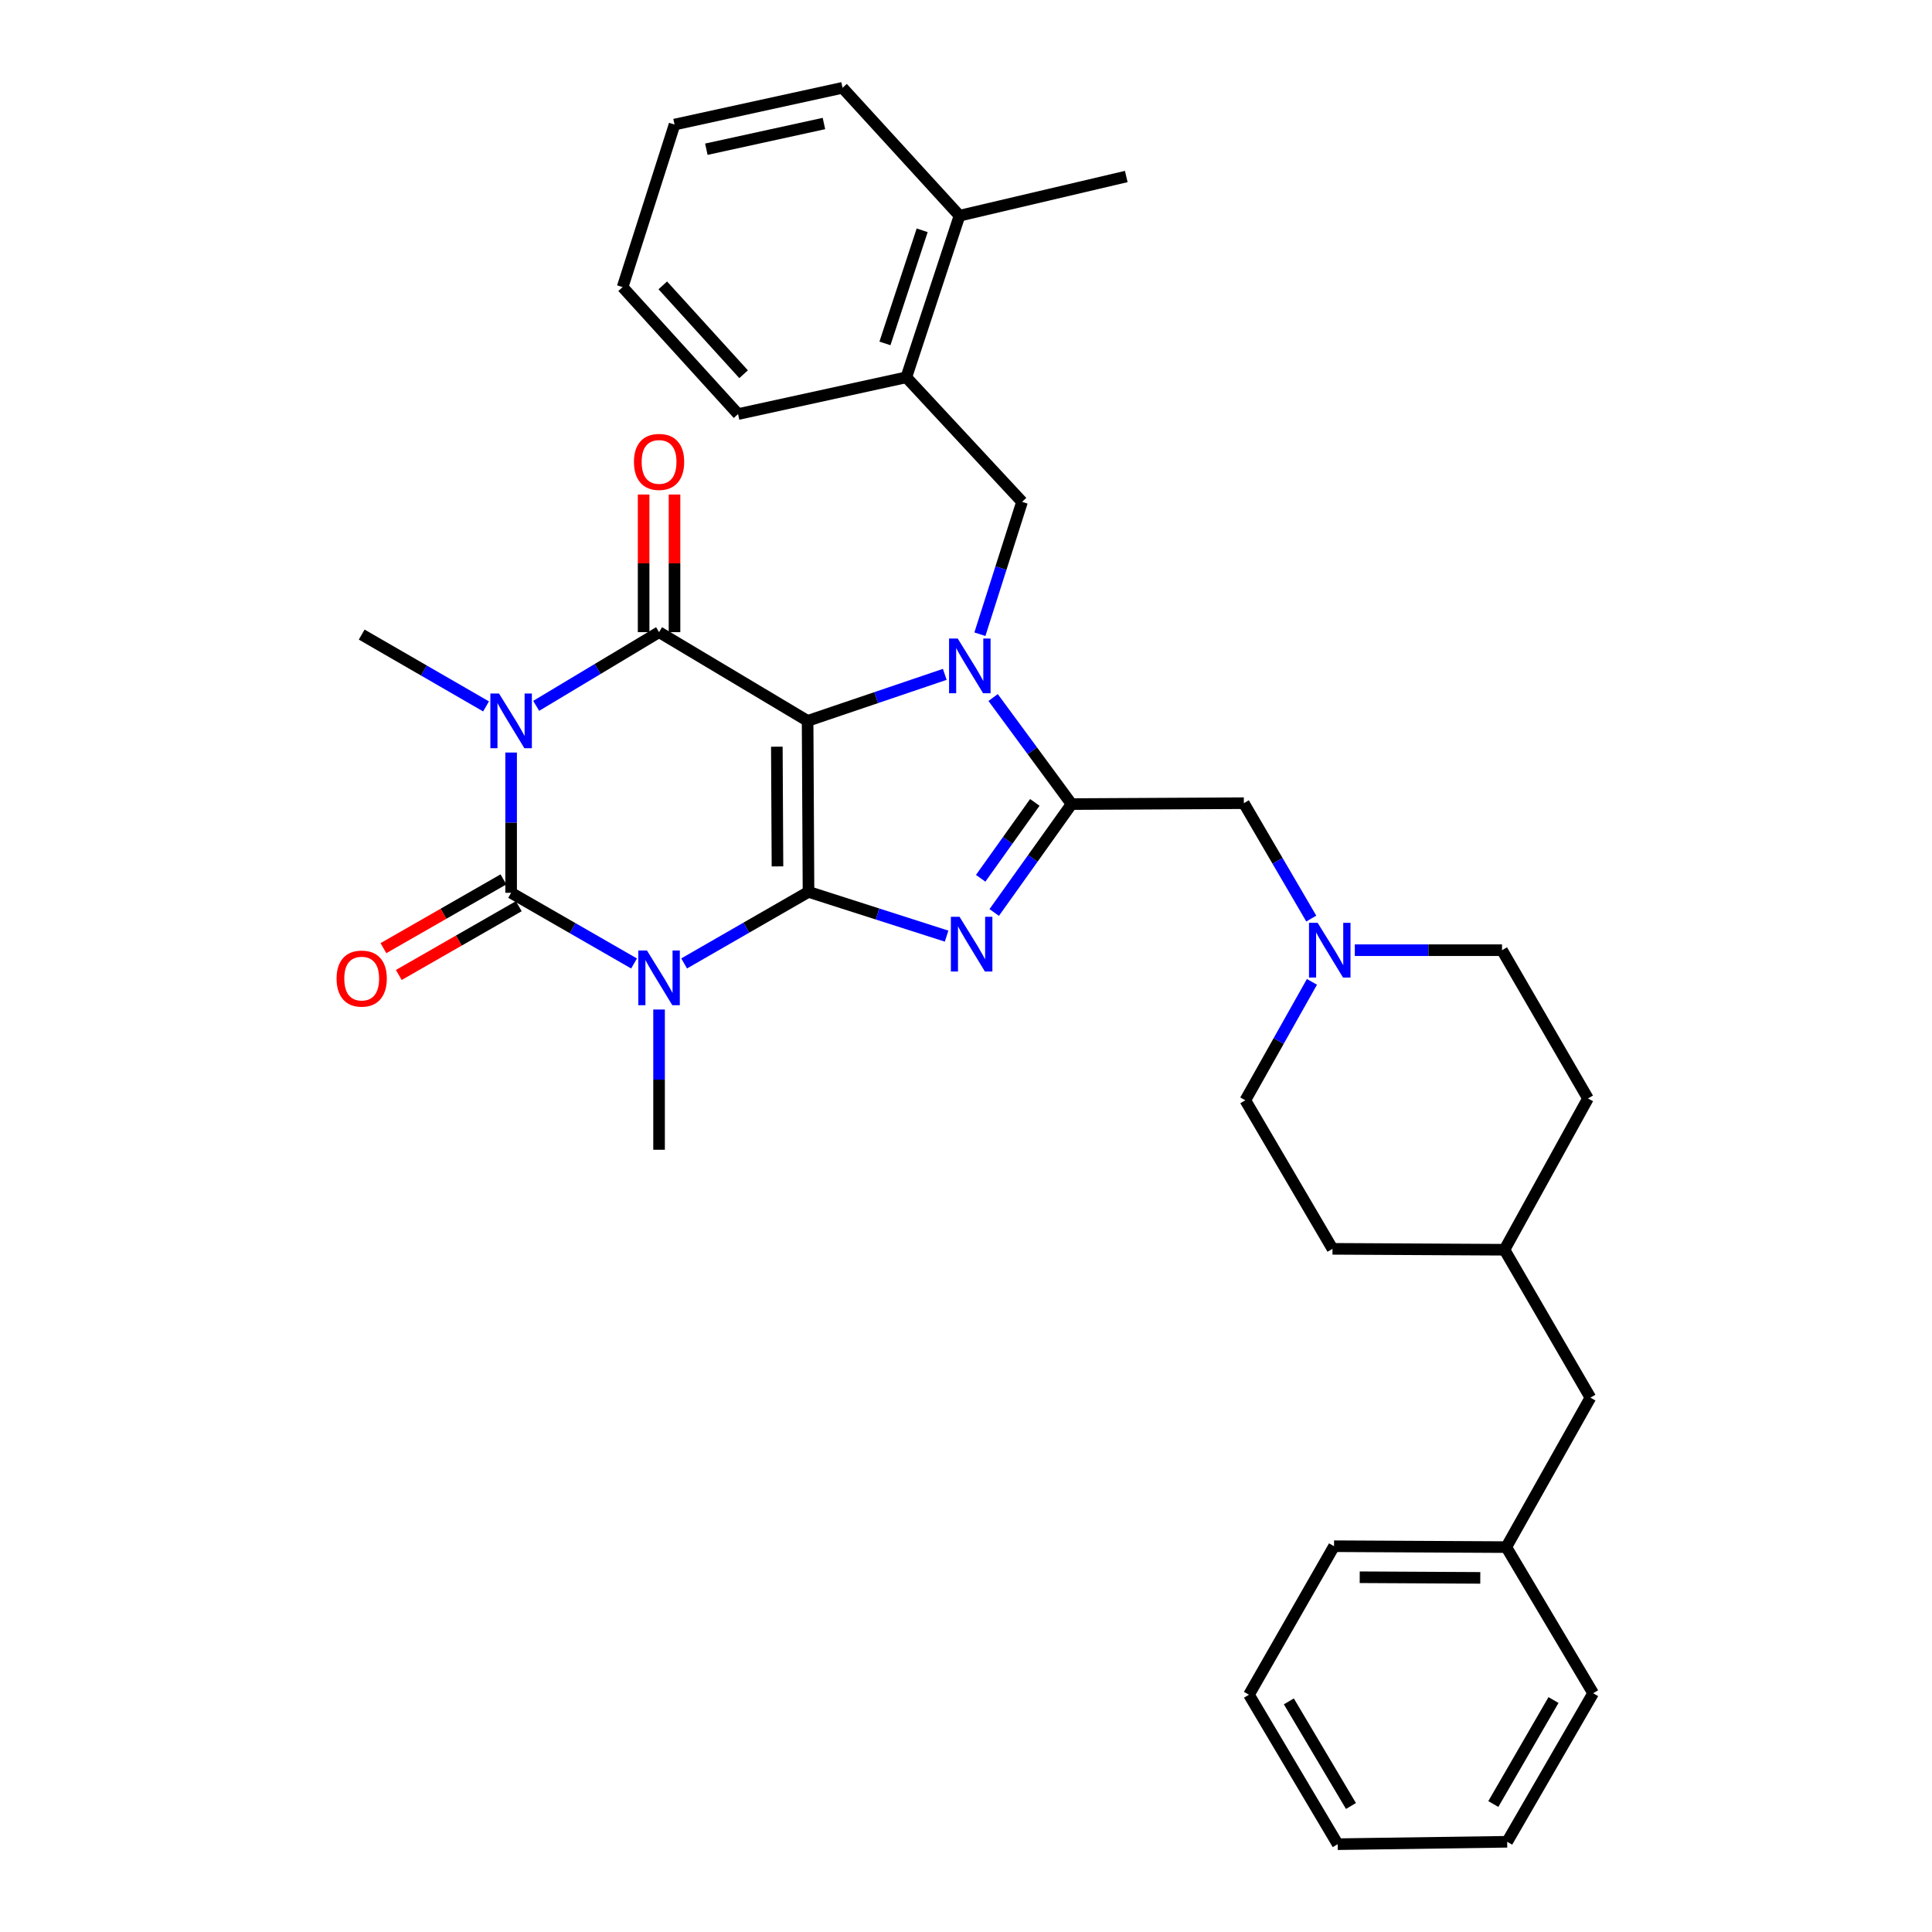 <?xml version='1.0' encoding='iso-8859-1'?>
<svg version='1.1' baseProfile='full'
              xmlns='http://www.w3.org/2000/svg'
                      xmlns:rdkit='http://www.rdkit.org/xml'
                      xmlns:xlink='http://www.w3.org/1999/xlink'
                  xml:space='preserve'
width='1000px' height='1000px' viewBox='0 0 1000 1000'>
<!-- END OF HEADER -->
<rect style='opacity:1.0;fill:#FFFFFF;stroke:none' width='1000' height='1000' x='0' y='0'> </rect>
<path class='bond-0' d='M 418.012,373.125 L 418.483,461.636' style='fill:none;fill-rule:evenodd;stroke:#000000;stroke-width:6px;stroke-linecap:butt;stroke-linejoin:miter;stroke-opacity:1' />
<path class='bond-0' d='M 402.09,386.487 L 402.42,448.444' style='fill:none;fill-rule:evenodd;stroke:#000000;stroke-width:6px;stroke-linecap:butt;stroke-linejoin:miter;stroke-opacity:1' />
<path class='bond-2' d='M 418.012,373.125 L 453.514,361.088' style='fill:none;fill-rule:evenodd;stroke:#000000;stroke-width:6px;stroke-linecap:butt;stroke-linejoin:miter;stroke-opacity:1' />
<path class='bond-2' d='M 453.514,361.088 L 489.017,349.051' style='fill:none;fill-rule:evenodd;stroke:#0000FF;stroke-width:6px;stroke-linecap:butt;stroke-linejoin:miter;stroke-opacity:1' />
<path class='bond-5' d='M 418.012,373.125 L 341.132,327.2' style='fill:none;fill-rule:evenodd;stroke:#000000;stroke-width:6px;stroke-linecap:butt;stroke-linejoin:miter;stroke-opacity:1' />
<path class='bond-1' d='M 418.483,461.636 L 386.293,480.156' style='fill:none;fill-rule:evenodd;stroke:#000000;stroke-width:6px;stroke-linecap:butt;stroke-linejoin:miter;stroke-opacity:1' />
<path class='bond-1' d='M 386.293,480.156 L 354.103,498.677' style='fill:none;fill-rule:evenodd;stroke:#0000FF;stroke-width:6px;stroke-linecap:butt;stroke-linejoin:miter;stroke-opacity:1' />
<path class='bond-6' d='M 418.483,461.636 L 454.221,473.087' style='fill:none;fill-rule:evenodd;stroke:#000000;stroke-width:6px;stroke-linecap:butt;stroke-linejoin:miter;stroke-opacity:1' />
<path class='bond-6' d='M 454.221,473.087 L 489.958,484.538' style='fill:none;fill-rule:evenodd;stroke:#0000FF;stroke-width:6px;stroke-linecap:butt;stroke-linejoin:miter;stroke-opacity:1' />
<path class='bond-14' d='M 341.132,522.524 L 341.132,558.818' style='fill:none;fill-rule:evenodd;stroke:#0000FF;stroke-width:6px;stroke-linecap:butt;stroke-linejoin:miter;stroke-opacity:1' />
<path class='bond-14' d='M 341.132,558.818 L 341.132,595.112' style='fill:none;fill-rule:evenodd;stroke:#000000;stroke-width:6px;stroke-linecap:butt;stroke-linejoin:miter;stroke-opacity:1' />
<path class='bond-35' d='M 328.184,498.694 L 296.369,480.4' style='fill:none;fill-rule:evenodd;stroke:#0000FF;stroke-width:6px;stroke-linecap:butt;stroke-linejoin:miter;stroke-opacity:1' />
<path class='bond-35' d='M 296.369,480.4 L 264.554,462.106' style='fill:none;fill-rule:evenodd;stroke:#000000;stroke-width:6px;stroke-linecap:butt;stroke-linejoin:miter;stroke-opacity:1' />
<path class='bond-7' d='M 514.034,361.039 L 534.338,388.615' style='fill:none;fill-rule:evenodd;stroke:#0000FF;stroke-width:6px;stroke-linecap:butt;stroke-linejoin:miter;stroke-opacity:1' />
<path class='bond-7' d='M 534.338,388.615 L 554.642,416.19' style='fill:none;fill-rule:evenodd;stroke:#000000;stroke-width:6px;stroke-linecap:butt;stroke-linejoin:miter;stroke-opacity:1' />
<path class='bond-8' d='M 507.192,328.271 L 518.101,294.013' style='fill:none;fill-rule:evenodd;stroke:#0000FF;stroke-width:6px;stroke-linecap:butt;stroke-linejoin:miter;stroke-opacity:1' />
<path class='bond-8' d='M 518.101,294.013 L 529.01,259.755' style='fill:none;fill-rule:evenodd;stroke:#000000;stroke-width:6px;stroke-linecap:butt;stroke-linejoin:miter;stroke-opacity:1' />
<path class='bond-3' d='M 277.526,365.346 L 309.329,346.273' style='fill:none;fill-rule:evenodd;stroke:#0000FF;stroke-width:6px;stroke-linecap:butt;stroke-linejoin:miter;stroke-opacity:1' />
<path class='bond-3' d='M 309.329,346.273 L 341.132,327.2' style='fill:none;fill-rule:evenodd;stroke:#000000;stroke-width:6px;stroke-linecap:butt;stroke-linejoin:miter;stroke-opacity:1' />
<path class='bond-4' d='M 264.554,389.51 L 264.554,425.808' style='fill:none;fill-rule:evenodd;stroke:#0000FF;stroke-width:6px;stroke-linecap:butt;stroke-linejoin:miter;stroke-opacity:1' />
<path class='bond-4' d='M 264.554,425.808 L 264.554,462.106' style='fill:none;fill-rule:evenodd;stroke:#000000;stroke-width:6px;stroke-linecap:butt;stroke-linejoin:miter;stroke-opacity:1' />
<path class='bond-15' d='M 251.581,365.634 L 219.397,347.048' style='fill:none;fill-rule:evenodd;stroke:#0000FF;stroke-width:6px;stroke-linecap:butt;stroke-linejoin:miter;stroke-opacity:1' />
<path class='bond-15' d='M 219.397,347.048 L 187.212,328.462' style='fill:none;fill-rule:evenodd;stroke:#000000;stroke-width:6px;stroke-linecap:butt;stroke-linejoin:miter;stroke-opacity:1' />
<path class='bond-11' d='M 260.578,455.169 L 229.521,472.968' style='fill:none;fill-rule:evenodd;stroke:#000000;stroke-width:6px;stroke-linecap:butt;stroke-linejoin:miter;stroke-opacity:1' />
<path class='bond-11' d='M 229.521,472.968 L 198.464,490.767' style='fill:none;fill-rule:evenodd;stroke:#FF0000;stroke-width:6px;stroke-linecap:butt;stroke-linejoin:miter;stroke-opacity:1' />
<path class='bond-11' d='M 268.53,469.044 L 237.473,486.843' style='fill:none;fill-rule:evenodd;stroke:#000000;stroke-width:6px;stroke-linecap:butt;stroke-linejoin:miter;stroke-opacity:1' />
<path class='bond-11' d='M 237.473,486.843 L 206.417,504.642' style='fill:none;fill-rule:evenodd;stroke:#FF0000;stroke-width:6px;stroke-linecap:butt;stroke-linejoin:miter;stroke-opacity:1' />
<path class='bond-13' d='M 349.128,327.2 L 349.128,291.583' style='fill:none;fill-rule:evenodd;stroke:#000000;stroke-width:6px;stroke-linecap:butt;stroke-linejoin:miter;stroke-opacity:1' />
<path class='bond-13' d='M 349.128,291.583 L 349.128,255.966' style='fill:none;fill-rule:evenodd;stroke:#FF0000;stroke-width:6px;stroke-linecap:butt;stroke-linejoin:miter;stroke-opacity:1' />
<path class='bond-13' d='M 333.136,327.2 L 333.136,291.583' style='fill:none;fill-rule:evenodd;stroke:#000000;stroke-width:6px;stroke-linecap:butt;stroke-linejoin:miter;stroke-opacity:1' />
<path class='bond-13' d='M 333.136,291.583 L 333.136,255.966' style='fill:none;fill-rule:evenodd;stroke:#FF0000;stroke-width:6px;stroke-linecap:butt;stroke-linejoin:miter;stroke-opacity:1' />
<path class='bond-34' d='M 514.606,472.303 L 534.624,444.246' style='fill:none;fill-rule:evenodd;stroke:#0000FF;stroke-width:6px;stroke-linecap:butt;stroke-linejoin:miter;stroke-opacity:1' />
<path class='bond-34' d='M 534.624,444.246 L 554.642,416.19' style='fill:none;fill-rule:evenodd;stroke:#000000;stroke-width:6px;stroke-linecap:butt;stroke-linejoin:miter;stroke-opacity:1' />
<path class='bond-34' d='M 507.593,454.598 L 521.606,434.958' style='fill:none;fill-rule:evenodd;stroke:#0000FF;stroke-width:6px;stroke-linecap:butt;stroke-linejoin:miter;stroke-opacity:1' />
<path class='bond-34' d='M 521.606,434.958 L 535.618,415.318' style='fill:none;fill-rule:evenodd;stroke:#000000;stroke-width:6px;stroke-linecap:butt;stroke-linejoin:miter;stroke-opacity:1' />
<path class='bond-9' d='M 554.642,416.19 L 643.81,415.728' style='fill:none;fill-rule:evenodd;stroke:#000000;stroke-width:6px;stroke-linecap:butt;stroke-linejoin:miter;stroke-opacity:1' />
<path class='bond-12' d='M 529.01,259.755 L 469.108,195.296' style='fill:none;fill-rule:evenodd;stroke:#000000;stroke-width:6px;stroke-linecap:butt;stroke-linejoin:miter;stroke-opacity:1' />
<path class='bond-10' d='M 643.81,415.728 L 661.262,445.591' style='fill:none;fill-rule:evenodd;stroke:#000000;stroke-width:6px;stroke-linecap:butt;stroke-linejoin:miter;stroke-opacity:1' />
<path class='bond-10' d='M 661.262,445.591 L 678.715,475.454' style='fill:none;fill-rule:evenodd;stroke:#0000FF;stroke-width:6px;stroke-linecap:butt;stroke-linejoin:miter;stroke-opacity:1' />
<path class='bond-17' d='M 679.059,508.206 L 661.816,538.856' style='fill:none;fill-rule:evenodd;stroke:#0000FF;stroke-width:6px;stroke-linecap:butt;stroke-linejoin:miter;stroke-opacity:1' />
<path class='bond-17' d='M 661.816,538.856 L 644.574,569.506' style='fill:none;fill-rule:evenodd;stroke:#000000;stroke-width:6px;stroke-linecap:butt;stroke-linejoin:miter;stroke-opacity:1' />
<path class='bond-18' d='M 701.247,491.817 L 739.347,491.817' style='fill:none;fill-rule:evenodd;stroke:#0000FF;stroke-width:6px;stroke-linecap:butt;stroke-linejoin:miter;stroke-opacity:1' />
<path class='bond-18' d='M 739.347,491.817 L 777.446,491.817' style='fill:none;fill-rule:evenodd;stroke:#000000;stroke-width:6px;stroke-linecap:butt;stroke-linejoin:miter;stroke-opacity:1' />
<path class='bond-16' d='M 469.108,195.296 L 496.633,111.646' style='fill:none;fill-rule:evenodd;stroke:#000000;stroke-width:6px;stroke-linecap:butt;stroke-linejoin:miter;stroke-opacity:1' />
<path class='bond-16' d='M 458.046,177.75 L 477.313,119.195' style='fill:none;fill-rule:evenodd;stroke:#000000;stroke-width:6px;stroke-linecap:butt;stroke-linejoin:miter;stroke-opacity:1' />
<path class='bond-24' d='M 469.108,195.296 L 382.02,214.319' style='fill:none;fill-rule:evenodd;stroke:#000000;stroke-width:6px;stroke-linecap:butt;stroke-linejoin:miter;stroke-opacity:1' />
<path class='bond-25' d='M 496.633,111.646 L 582.958,91.362' style='fill:none;fill-rule:evenodd;stroke:#000000;stroke-width:6px;stroke-linecap:butt;stroke-linejoin:miter;stroke-opacity:1' />
<path class='bond-26' d='M 496.633,111.646 L 436.092,45.455' style='fill:none;fill-rule:evenodd;stroke:#000000;stroke-width:6px;stroke-linecap:butt;stroke-linejoin:miter;stroke-opacity:1' />
<path class='bond-22' d='M 644.574,569.506 L 689.7,646.395' style='fill:none;fill-rule:evenodd;stroke:#000000;stroke-width:6px;stroke-linecap:butt;stroke-linejoin:miter;stroke-opacity:1' />
<path class='bond-23' d='M 777.446,491.817 L 821.932,568.555' style='fill:none;fill-rule:evenodd;stroke:#000000;stroke-width:6px;stroke-linecap:butt;stroke-linejoin:miter;stroke-opacity:1' />
<path class='bond-19' d='M 823.194,723.426 L 778.707,646.865' style='fill:none;fill-rule:evenodd;stroke:#000000;stroke-width:6px;stroke-linecap:butt;stroke-linejoin:miter;stroke-opacity:1' />
<path class='bond-21' d='M 823.194,723.426 L 779.649,800.785' style='fill:none;fill-rule:evenodd;stroke:#000000;stroke-width:6px;stroke-linecap:butt;stroke-linejoin:miter;stroke-opacity:1' />
<path class='bond-20' d='M 778.707,646.865 L 821.932,568.555' style='fill:none;fill-rule:evenodd;stroke:#000000;stroke-width:6px;stroke-linecap:butt;stroke-linejoin:miter;stroke-opacity:1' />
<path class='bond-37' d='M 778.707,646.865 L 689.7,646.395' style='fill:none;fill-rule:evenodd;stroke:#000000;stroke-width:6px;stroke-linecap:butt;stroke-linejoin:miter;stroke-opacity:1' />
<path class='bond-27' d='M 779.649,800.785 L 690.499,800.315' style='fill:none;fill-rule:evenodd;stroke:#000000;stroke-width:6px;stroke-linecap:butt;stroke-linejoin:miter;stroke-opacity:1' />
<path class='bond-27' d='M 766.192,816.707 L 703.787,816.378' style='fill:none;fill-rule:evenodd;stroke:#000000;stroke-width:6px;stroke-linecap:butt;stroke-linejoin:miter;stroke-opacity:1' />
<path class='bond-28' d='M 779.649,800.785 L 824.606,876.413' style='fill:none;fill-rule:evenodd;stroke:#000000;stroke-width:6px;stroke-linecap:butt;stroke-linejoin:miter;stroke-opacity:1' />
<path class='bond-29' d='M 382.02,214.319 L 322.261,148.607' style='fill:none;fill-rule:evenodd;stroke:#000000;stroke-width:6px;stroke-linecap:butt;stroke-linejoin:miter;stroke-opacity:1' />
<path class='bond-29' d='M 384.888,193.702 L 343.056,147.704' style='fill:none;fill-rule:evenodd;stroke:#000000;stroke-width:6px;stroke-linecap:butt;stroke-linejoin:miter;stroke-opacity:1' />
<path class='bond-36' d='M 436.092,45.455 L 349.146,64.468' style='fill:none;fill-rule:evenodd;stroke:#000000;stroke-width:6px;stroke-linecap:butt;stroke-linejoin:miter;stroke-opacity:1' />
<path class='bond-36' d='M 426.467,63.93 L 365.604,77.239' style='fill:none;fill-rule:evenodd;stroke:#000000;stroke-width:6px;stroke-linecap:butt;stroke-linejoin:miter;stroke-opacity:1' />
<path class='bond-32' d='M 690.499,800.315 L 646.466,877.186' style='fill:none;fill-rule:evenodd;stroke:#000000;stroke-width:6px;stroke-linecap:butt;stroke-linejoin:miter;stroke-opacity:1' />
<path class='bond-31' d='M 824.606,876.413 L 780.111,953.302' style='fill:none;fill-rule:evenodd;stroke:#000000;stroke-width:6px;stroke-linecap:butt;stroke-linejoin:miter;stroke-opacity:1' />
<path class='bond-31' d='M 804.09,879.936 L 772.944,933.758' style='fill:none;fill-rule:evenodd;stroke:#000000;stroke-width:6px;stroke-linecap:butt;stroke-linejoin:miter;stroke-opacity:1' />
<path class='bond-30' d='M 322.261,148.607 L 349.146,64.468' style='fill:none;fill-rule:evenodd;stroke:#000000;stroke-width:6px;stroke-linecap:butt;stroke-linejoin:miter;stroke-opacity:1' />
<path class='bond-33' d='M 780.111,953.302 L 692.392,954.545' style='fill:none;fill-rule:evenodd;stroke:#000000;stroke-width:6px;stroke-linecap:butt;stroke-linejoin:miter;stroke-opacity:1' />
<path class='bond-38' d='M 646.466,877.186 L 692.392,954.545' style='fill:none;fill-rule:evenodd;stroke:#000000;stroke-width:6px;stroke-linecap:butt;stroke-linejoin:miter;stroke-opacity:1' />
<path class='bond-38' d='M 667.107,880.626 L 699.255,934.778' style='fill:none;fill-rule:evenodd;stroke:#000000;stroke-width:6px;stroke-linecap:butt;stroke-linejoin:miter;stroke-opacity:1' />
<path  class='atom-2' d='M 334.872 491.979
L 344.152 506.979
Q 345.072 508.459, 346.552 511.139
Q 348.032 513.819, 348.112 513.979
L 348.112 491.979
L 351.872 491.979
L 351.872 520.299
L 347.992 520.299
L 338.032 503.899
Q 336.872 501.979, 335.632 499.779
Q 334.432 497.579, 334.072 496.899
L 334.072 520.299
L 330.392 520.299
L 330.392 491.979
L 334.872 491.979
' fill='#0000FF'/>
<path  class='atom-3' d='M 495.713 330.498
L 504.993 345.498
Q 505.913 346.978, 507.393 349.658
Q 508.873 352.338, 508.953 352.498
L 508.953 330.498
L 512.713 330.498
L 512.713 358.818
L 508.833 358.818
L 498.873 342.418
Q 497.713 340.498, 496.473 338.298
Q 495.273 336.098, 494.913 335.418
L 494.913 358.818
L 491.233 358.818
L 491.233 330.498
L 495.713 330.498
' fill='#0000FF'/>
<path  class='atom-4' d='M 258.294 358.965
L 267.574 373.965
Q 268.494 375.445, 269.974 378.125
Q 271.454 380.805, 271.534 380.965
L 271.534 358.965
L 275.294 358.965
L 275.294 387.285
L 271.414 387.285
L 261.454 370.885
Q 260.294 368.965, 259.054 366.765
Q 257.854 364.565, 257.494 363.885
L 257.494 387.285
L 253.814 387.285
L 253.814 358.965
L 258.294 358.965
' fill='#0000FF'/>
<path  class='atom-7' d='M 496.655 474.53
L 505.935 489.53
Q 506.855 491.01, 508.335 493.69
Q 509.815 496.37, 509.895 496.53
L 509.895 474.53
L 513.655 474.53
L 513.655 502.85
L 509.775 502.85
L 499.815 486.45
Q 498.655 484.53, 497.415 482.33
Q 496.215 480.13, 495.855 479.45
L 495.855 502.85
L 492.175 502.85
L 492.175 474.53
L 496.655 474.53
' fill='#0000FF'/>
<path  class='atom-11' d='M 682.018 477.657
L 691.298 492.657
Q 692.218 494.137, 693.698 496.817
Q 695.178 499.497, 695.258 499.657
L 695.258 477.657
L 699.018 477.657
L 699.018 505.977
L 695.138 505.977
L 685.178 489.577
Q 684.018 487.657, 682.778 485.457
Q 681.578 483.257, 681.218 482.577
L 681.218 505.977
L 677.538 505.977
L 677.538 477.657
L 682.018 477.657
' fill='#0000FF'/>
<path  class='atom-12' d='M 174.212 506.513
Q 174.212 499.713, 177.572 495.913
Q 180.932 492.113, 187.212 492.113
Q 193.492 492.113, 196.852 495.913
Q 200.212 499.713, 200.212 506.513
Q 200.212 513.393, 196.812 517.313
Q 193.412 521.193, 187.212 521.193
Q 180.972 521.193, 177.572 517.313
Q 174.212 513.433, 174.212 506.513
M 187.212 517.993
Q 191.532 517.993, 193.852 515.113
Q 196.212 512.193, 196.212 506.513
Q 196.212 500.953, 193.852 498.153
Q 191.532 495.313, 187.212 495.313
Q 182.892 495.313, 180.532 498.113
Q 178.212 500.913, 178.212 506.513
Q 178.212 512.233, 180.532 515.113
Q 182.892 517.993, 187.212 517.993
' fill='#FF0000'/>
<path  class='atom-14' d='M 328.132 239.081
Q 328.132 232.281, 331.492 228.481
Q 334.852 224.681, 341.132 224.681
Q 347.412 224.681, 350.772 228.481
Q 354.132 232.281, 354.132 239.081
Q 354.132 245.961, 350.732 249.881
Q 347.332 253.761, 341.132 253.761
Q 334.892 253.761, 331.492 249.881
Q 328.132 246.001, 328.132 239.081
M 341.132 250.561
Q 345.452 250.561, 347.772 247.681
Q 350.132 244.761, 350.132 239.081
Q 350.132 233.521, 347.772 230.721
Q 345.452 227.881, 341.132 227.881
Q 336.812 227.881, 334.452 230.681
Q 332.132 233.481, 332.132 239.081
Q 332.132 244.801, 334.452 247.681
Q 336.812 250.561, 341.132 250.561
' fill='#FF0000'/>
</svg>
